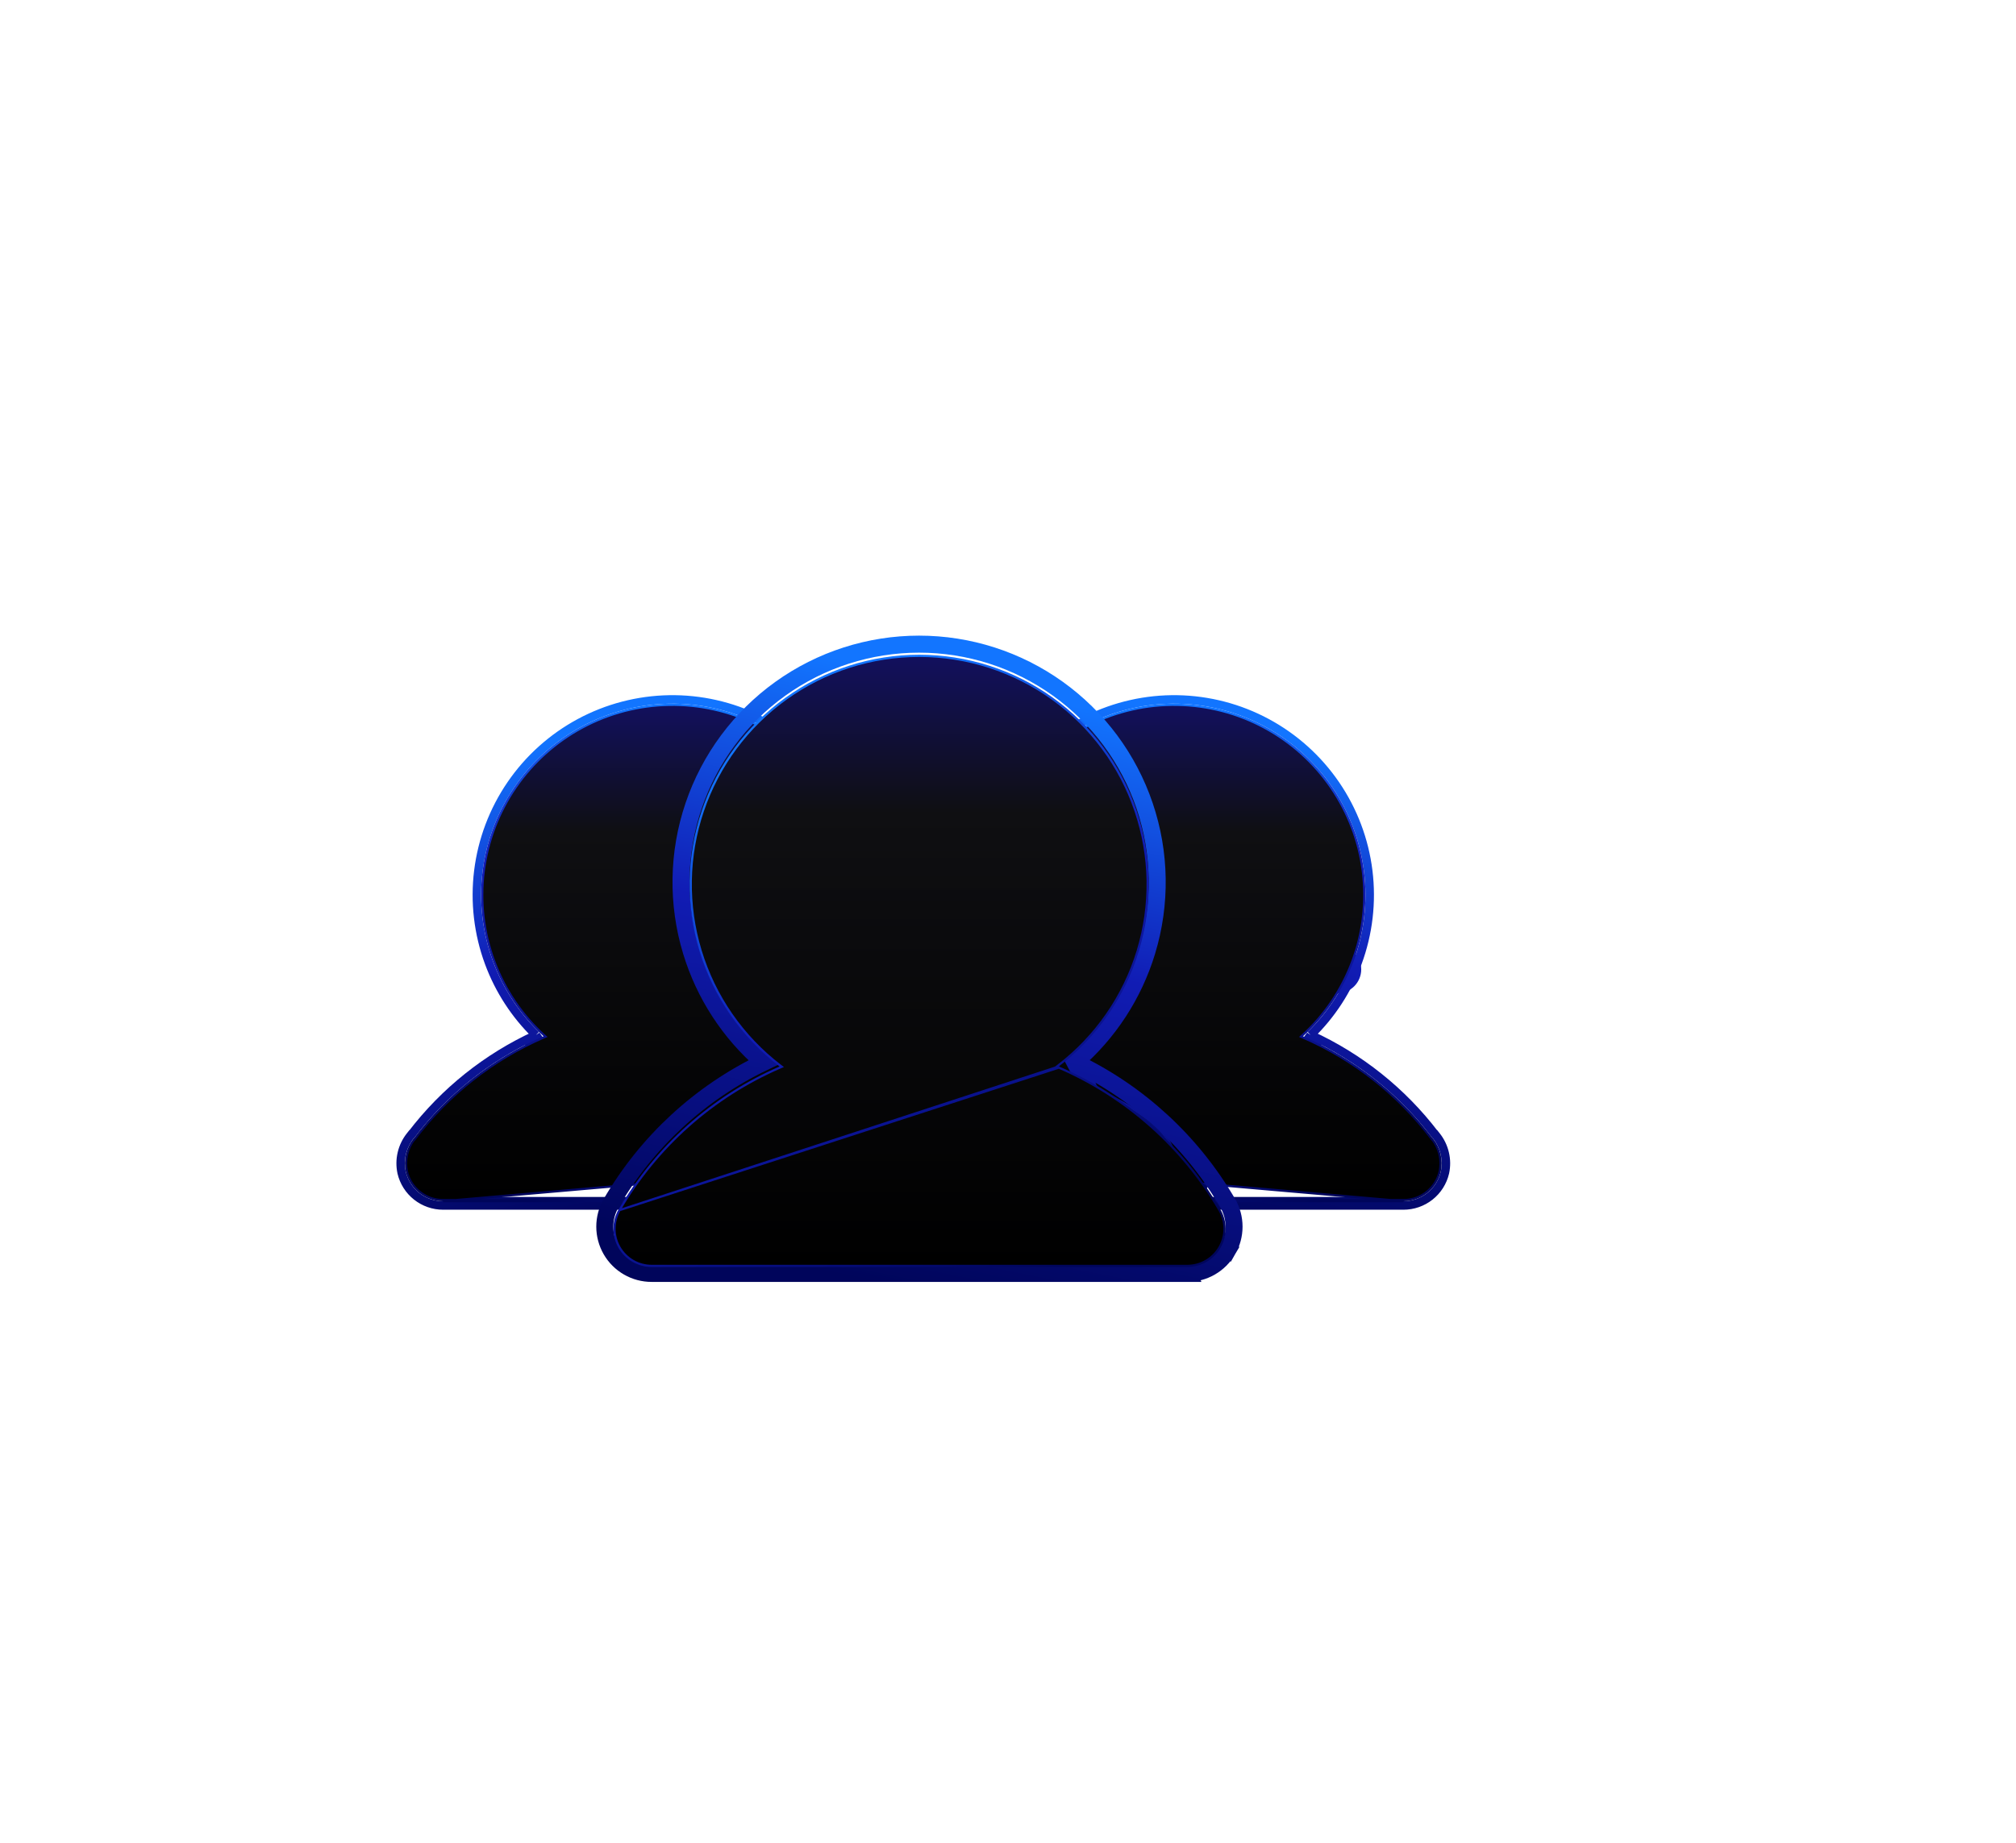 <svg xmlns="http://www.w3.org/2000/svg" width="105" height="96" viewBox="0 0 105 96" fill="none"><g filter="url(#filter0_f_31_7535)"><path d="M70.897 50.499C70.897 50.829 70.767 51.145 70.535 51.378C70.304 51.611 69.99 51.742 69.662 51.742H67.191V54.226C67.191 54.556 67.061 54.872 66.829 55.105C66.597 55.337 66.283 55.468 65.956 55.468C65.628 55.468 65.314 55.337 65.082 55.105C64.85 54.872 64.72 54.556 64.72 54.226V51.742H62.249C61.921 51.742 61.607 51.611 61.376 51.378C61.144 51.145 61.014 50.829 61.014 50.499C61.014 50.17 61.144 49.854 61.376 49.621C61.607 49.388 61.921 49.257 62.249 49.257H64.72V46.773C64.72 46.443 64.85 46.127 65.082 45.894C65.314 45.661 65.628 45.53 65.956 45.53C66.283 45.53 66.597 45.661 66.829 45.894C67.061 46.127 67.191 46.443 67.191 46.773V49.257H69.662C69.99 49.257 70.304 49.388 70.535 49.621C70.767 49.854 70.897 50.17 70.897 50.499ZM53.601 53.866C55.538 52.653 57.029 50.839 57.849 48.698C58.669 46.557 58.773 44.206 58.146 42C57.519 39.794 56.194 37.854 54.372 36.472C52.55 35.091 50.331 34.344 48.049 34.344C45.767 34.344 43.548 35.091 41.726 36.472C39.905 37.854 38.58 39.794 37.953 42C37.325 44.206 37.429 46.557 38.249 48.698C39.069 50.839 40.561 52.653 42.497 53.866C39.308 54.916 36.439 56.877 34.132 59.638C33.981 59.818 33.884 60.038 33.853 60.272C33.822 60.506 33.857 60.744 33.956 60.958C34.054 61.172 34.211 61.354 34.408 61.482C34.605 61.609 34.835 61.678 35.069 61.68H61.014C61.249 61.68 61.48 61.613 61.678 61.486C61.877 61.358 62.035 61.177 62.135 60.962C62.234 60.748 62.271 60.509 62.24 60.275C62.209 60.04 62.112 59.819 61.96 59.638C59.652 56.877 56.782 54.916 53.601 53.866Z" fill="#111CB4"></path></g><path d="M68.26 53.919C70.807 55.086 73.03 56.861 74.731 59.09H74.741L74.807 59.173C75.019 59.439 75.169 59.749 75.247 60.08C75.325 60.411 75.328 60.755 75.257 61.087L75.256 61.091L75.256 61.091C75.141 61.578 74.866 62.011 74.474 62.321C74.082 62.631 73.596 62.8 73.097 62.799M68.26 53.919L73.097 62.577M68.26 53.919C69.343 52.864 70.179 51.579 70.705 50.158C71.27 48.632 71.461 46.992 71.262 45.377C71.063 43.762 70.48 42.218 69.561 40.874C68.643 39.531 67.416 38.427 65.983 37.655C64.55 36.883 62.953 36.466 61.326 36.438C59.699 36.41 58.088 36.773 56.63 37.495C55.172 38.218 53.908 39.279 52.944 40.591C51.98 41.902 51.345 43.425 51.091 45.033H51.091L51.091 45.034C51.051 45.294 51.098 45.559 51.223 45.789C51.348 46.019 51.545 46.202 51.783 46.31C52.405 46.598 52.683 47.028 52.788 47.561C52.898 48.115 52.821 48.782 52.701 49.529C52.68 49.661 52.658 49.795 52.635 49.931C52.531 50.551 52.421 51.208 52.403 51.846C52.38 52.629 52.492 53.412 52.936 54.105C53.375 54.791 54.118 55.355 54.953 55.86C55.553 56.224 56.221 56.567 56.879 56.905C57.136 57.038 57.392 57.169 57.642 57.301C58.541 57.775 59.367 58.253 59.968 58.794C60.567 59.333 60.917 59.91 60.918 60.585C60.918 60.905 60.918 61.209 60.889 61.51L60.889 61.51L60.888 61.52C60.88 61.685 60.906 61.85 60.963 62.005C61.021 62.16 61.109 62.301 61.223 62.421C61.337 62.541 61.474 62.636 61.626 62.701C61.778 62.766 61.941 62.799 62.106 62.799M68.26 53.919L62.106 62.577M73.097 62.799L73.097 62.577M73.097 62.799H73.097V62.577M73.097 62.799H62.106M73.097 62.577H62.106M62.106 62.799L62.106 62.577M62.106 62.799H62.106V62.577" stroke="url(#paint0_linear_31_7535)" stroke-width="0.443"></path><path d="M74.575 59.346L74.593 59.369H74.606C74.783 59.598 74.909 59.862 74.975 60.144C75.043 60.434 75.046 60.736 74.984 61.028C74.884 61.453 74.643 61.831 74.3 62.102C73.958 62.373 73.534 62.52 73.097 62.52H73.097H62.106H62.106C61.979 62.52 61.853 62.494 61.736 62.444C61.619 62.394 61.513 62.321 61.425 62.228C61.337 62.136 61.269 62.027 61.225 61.908C61.181 61.789 61.161 61.662 61.167 61.535C61.197 61.219 61.197 60.903 61.197 60.586V60.584V60.584C61.197 59.8 60.785 59.153 60.155 58.587C59.526 58.02 58.672 57.528 57.773 57.054C57.517 56.919 57.257 56.785 56.998 56.652C56.343 56.315 55.689 55.979 55.097 55.621C54.271 55.121 53.574 54.584 53.171 53.955C52.77 53.327 52.66 52.607 52.682 51.854C52.7 51.237 52.806 50.603 52.909 49.984C52.932 49.846 52.955 49.709 52.977 49.574C53.096 48.83 53.183 48.116 53.062 47.507C52.941 46.892 52.608 46.384 51.9 46.057L51.899 46.056C51.716 45.973 51.565 45.833 51.468 45.656C51.373 45.479 51.337 45.276 51.367 45.077C51.614 43.513 52.232 42.032 53.169 40.756C54.106 39.481 55.336 38.448 56.754 37.746C58.172 37.043 59.738 36.69 61.321 36.717C62.904 36.744 64.457 37.15 65.85 37.901C67.244 38.651 68.437 39.725 69.33 41.032C70.224 42.338 70.791 43.84 70.984 45.411C71.178 46.982 70.992 48.577 70.443 50.061C69.894 51.545 68.996 52.877 67.827 53.943L67.761 54.003L67.843 54.039C70.508 55.197 72.827 57.025 74.575 59.346ZM62.106 62.577H73.097L61.11 61.531C61.103 61.666 61.124 61.801 61.171 61.928C61.218 62.054 61.29 62.17 61.383 62.268C61.477 62.366 61.589 62.444 61.713 62.497C61.837 62.55 61.971 62.578 62.106 62.577Z" fill="url(#paint1_linear_31_7535)" stroke="url(#paint2_linear_31_7535)" stroke-width="0.115"></path><path d="M27.916 53.919C25.369 55.086 23.146 56.861 21.444 59.09H21.435L21.369 59.173C21.157 59.439 21.007 59.749 20.929 60.08C20.851 60.411 20.848 60.755 20.919 61.087L20.92 61.091L20.92 61.091C21.035 61.578 21.31 62.011 21.702 62.321C22.094 62.631 22.579 62.8 23.079 62.799M27.916 53.919L23.079 62.577M27.916 53.919C26.833 52.864 25.997 51.579 25.471 50.158C24.906 48.632 24.715 46.992 24.914 45.377C25.113 43.762 25.696 42.218 26.615 40.874C27.533 39.531 28.76 38.427 30.193 37.655C31.626 36.883 33.223 36.466 34.85 36.438C36.477 36.41 38.087 36.773 39.546 37.495C41.004 38.218 42.268 39.279 43.232 40.591C44.195 41.902 44.831 43.425 45.085 45.033H45.085L45.085 45.034C45.124 45.294 45.078 45.559 44.953 45.789C44.828 46.019 44.631 46.202 44.393 46.31C43.771 46.598 43.493 47.028 43.388 47.561C43.278 48.115 43.355 48.782 43.475 49.529C43.496 49.661 43.518 49.795 43.541 49.931C43.645 50.551 43.755 51.208 43.773 51.846C43.796 52.629 43.683 53.412 43.24 54.105C42.801 54.791 42.058 55.355 41.223 55.86C40.622 56.224 39.955 56.567 39.297 56.905C39.039 57.038 38.783 57.169 38.533 57.301C37.634 57.775 36.808 58.253 36.207 58.794C35.609 59.333 35.258 59.91 35.258 60.585C35.258 60.905 35.258 61.209 35.287 61.51L35.287 61.51L35.287 61.52C35.296 61.685 35.27 61.85 35.213 62.005C35.155 62.16 35.067 62.301 34.953 62.421C34.839 62.541 34.702 62.636 34.55 62.701C34.398 62.766 34.234 62.799 34.069 62.799M27.916 53.919L34.07 62.577M23.079 62.799L23.079 62.577M23.079 62.799H23.079V62.577M23.079 62.799H34.069M23.079 62.577H34.07M34.069 62.799L34.07 62.577M34.069 62.799H34.07V62.577" stroke="url(#paint3_linear_31_7535)" stroke-width="0.443"></path><path d="M21.601 59.346L21.583 59.369H21.57C21.393 59.598 21.267 59.862 21.201 60.144C21.133 60.434 21.13 60.736 21.192 61.028C21.292 61.453 21.533 61.831 21.875 62.102C22.218 62.373 22.642 62.52 23.079 62.52H23.079H34.07H34.07C34.197 62.52 34.323 62.494 34.44 62.444C34.557 62.394 34.663 62.321 34.751 62.228C34.838 62.136 34.907 62.027 34.951 61.908C34.995 61.789 35.015 61.662 35.008 61.535C34.978 61.219 34.978 60.903 34.978 60.586V60.584V60.584C34.979 59.8 35.391 59.153 36.02 58.587C36.65 58.02 37.504 57.528 38.403 57.054C38.659 56.919 38.919 56.785 39.178 56.652C39.833 56.315 40.486 55.979 41.078 55.621C41.905 55.121 42.602 54.584 43.005 53.955C43.406 53.327 43.516 52.607 43.494 51.854C43.476 51.237 43.37 50.603 43.267 49.984C43.243 49.846 43.221 49.709 43.199 49.574C43.08 48.83 42.993 48.116 43.114 47.507C43.235 46.892 43.567 46.384 44.276 46.057L44.277 46.056C44.46 45.973 44.611 45.833 44.707 45.656C44.803 45.479 44.839 45.276 44.809 45.077C44.562 43.513 43.944 42.032 43.007 40.756C42.069 39.481 40.84 38.448 39.422 37.746C38.003 37.043 36.437 36.69 34.855 36.717C33.272 36.744 31.719 37.15 30.326 37.901C28.932 38.651 27.739 39.725 26.845 41.032C25.952 42.338 25.385 43.84 25.191 45.411C24.998 46.982 25.183 48.577 25.733 50.061C26.282 51.545 27.179 52.877 28.349 53.943L28.415 54.003L28.333 54.039C25.668 55.197 23.349 57.025 21.601 59.346ZM34.07 62.577H23.079L35.066 61.531C35.073 61.666 35.052 61.801 35.005 61.928C34.958 62.054 34.886 62.17 34.792 62.268C34.699 62.366 34.587 62.444 34.463 62.497C34.339 62.55 34.205 62.578 34.07 62.577Z" fill="url(#paint4_linear_31_7535)" stroke="url(#paint5_linear_31_7535)" stroke-width="0.115"></path><path d="M55.981 55.338C57.748 53.81 59.052 51.81 59.734 49.565C60.489 47.085 60.447 44.431 59.615 41.977C58.783 39.522 57.202 37.389 55.096 35.879C52.989 34.369 50.462 33.557 47.87 33.557C45.279 33.557 42.752 34.369 40.645 35.879C38.539 37.389 36.958 39.522 36.126 41.977C35.294 44.431 35.252 47.085 36.007 49.565C36.69 51.813 37.996 53.815 39.767 55.343C36.45 56.938 33.682 59.492 31.827 62.683L31.826 62.684C31.613 63.055 31.5 63.475 31.5 63.903C31.5 64.33 31.613 64.75 31.827 65.121C32.04 65.491 32.348 65.799 32.718 66.012C33.089 66.226 33.509 66.339 33.937 66.338C33.937 66.338 33.937 66.338 33.937 66.338H61.837L55.981 55.338ZM55.981 55.338C59.307 56.929 62.085 59.486 63.946 62.683L63.947 62.684C64.161 63.055 64.273 63.475 64.273 63.903C64.273 64.33 64.161 64.75 63.947 65.121L63.563 64.899L63.947 65.121C63.733 65.491 63.425 65.799 63.055 66.012C62.684 66.226 62.264 66.339 61.837 66.338L55.981 55.338Z" stroke="url(#paint6_linear_31_7535)" stroke-width="0.887"></path><path d="M54.974 55.617L55.109 55.514C57.084 54.001 58.535 51.908 59.259 49.529C59.983 47.149 59.943 44.602 59.144 42.247C58.346 39.891 56.829 37.845 54.808 36.396C52.786 34.946 50.362 34.167 47.874 34.167C45.387 34.167 42.962 34.946 40.941 36.396C38.919 37.845 37.403 39.891 36.605 42.247C35.806 44.602 35.766 47.149 36.49 49.529C37.213 51.908 38.665 54.001 40.639 55.514L40.717 55.573L40.627 55.612C37.117 57.133 34.187 59.737 32.264 63.044L54.974 55.617ZM54.974 55.617H55.145M54.974 55.617H55.145M55.145 55.617H55.15M55.145 55.617H55.15M55.15 55.617C58.66 57.136 61.592 59.739 63.517 63.044C63.687 63.339 63.776 63.672 63.776 64.012C63.776 64.352 63.687 64.685 63.517 64.98C63.347 65.274 63.102 65.518 62.808 65.688C62.514 65.858 62.18 65.947 61.84 65.947H33.941C33.601 65.947 33.267 65.858 32.973 65.688C32.679 65.518 32.434 65.274 32.264 64.98C32.094 64.685 32.005 64.352 32.005 64.012C32.005 63.672 32.094 63.339 32.264 63.044L55.15 55.617Z" fill="url(#paint7_linear_31_7535)" stroke="url(#paint8_linear_31_7535)" stroke-width="0.115"></path><defs><filter id="filter0_f_31_7535" x="0.229" y="0.731" width="104.281" height="94.561" filterUnits="userSpaceOnUse" color-interpolation-filters="sRGB"></filter><linearGradient id="paint0_linear_31_7535" x1="47.321" y1="60.207" x2="52.779" y2="35.3" gradientUnits="userSpaceOnUse"><stop stop-color="#00055B"></stop><stop offset="0.57" stop-color="#111CB4"></stop><stop offset="1" stop-color="#1275FF"></stop></linearGradient><linearGradient id="paint1_linear_31_7535" x1="63.193" y1="36.658" x2="63.193" y2="62.577" gradientUnits="userSpaceOnUse"><stop stop-color="#12105F"></stop><stop offset="0.258" stop-color="#0F0F12"></stop><stop offset="1"></stop></linearGradient><linearGradient id="paint2_linear_31_7535" x1="56.496" y1="69.641" x2="44.045" y2="47.858" gradientUnits="userSpaceOnUse"><stop stop-color="#00055B"></stop><stop offset="0.57" stop-color="#111CB4"></stop><stop offset="1" stop-color="#1275FF"></stop></linearGradient><linearGradient id="paint3_linear_31_7535" x1="48.855" y1="60.207" x2="43.397" y2="35.3" gradientUnits="userSpaceOnUse"><stop stop-color="#00055B"></stop><stop offset="0.57" stop-color="#111CB4"></stop><stop offset="1" stop-color="#1275FF"></stop></linearGradient><linearGradient id="paint4_linear_31_7535" x1="32.983" y1="36.658" x2="32.983" y2="62.577" gradientUnits="userSpaceOnUse"><stop stop-color="#12105F"></stop><stop offset="0.258" stop-color="#0F0F12"></stop><stop offset="1"></stop></linearGradient><linearGradient id="paint5_linear_31_7535" x1="39.68" y1="69.641" x2="52.13" y2="47.858" gradientUnits="userSpaceOnUse"><stop stop-color="#00055B"></stop><stop offset="0.57" stop-color="#111CB4"></stop><stop offset="1" stop-color="#1275FF"></stop></linearGradient><linearGradient id="paint6_linear_31_7535" x1="26.611" y1="62.979" x2="32.822" y2="32.106" gradientUnits="userSpaceOnUse"><stop stop-color="#00055B"></stop><stop offset="0.57" stop-color="#111CB4"></stop><stop offset="1" stop-color="#1275FF"></stop></linearGradient><linearGradient id="paint7_linear_31_7535" x1="47.891" y1="34.109" x2="47.891" y2="66.005" gradientUnits="userSpaceOnUse"><stop stop-color="#12105F"></stop><stop offset="0.258" stop-color="#0F0F12"></stop><stop offset="1"></stop></linearGradient><linearGradient id="paint8_linear_31_7535" x1="38.914" y1="74.696" x2="24.282" y2="46.811" gradientUnits="userSpaceOnUse"><stop stop-color="#00055B"></stop><stop offset="0.57" stop-color="#111CB4"></stop><stop offset="1" stop-color="#1275FF"></stop></linearGradient></defs></svg>
